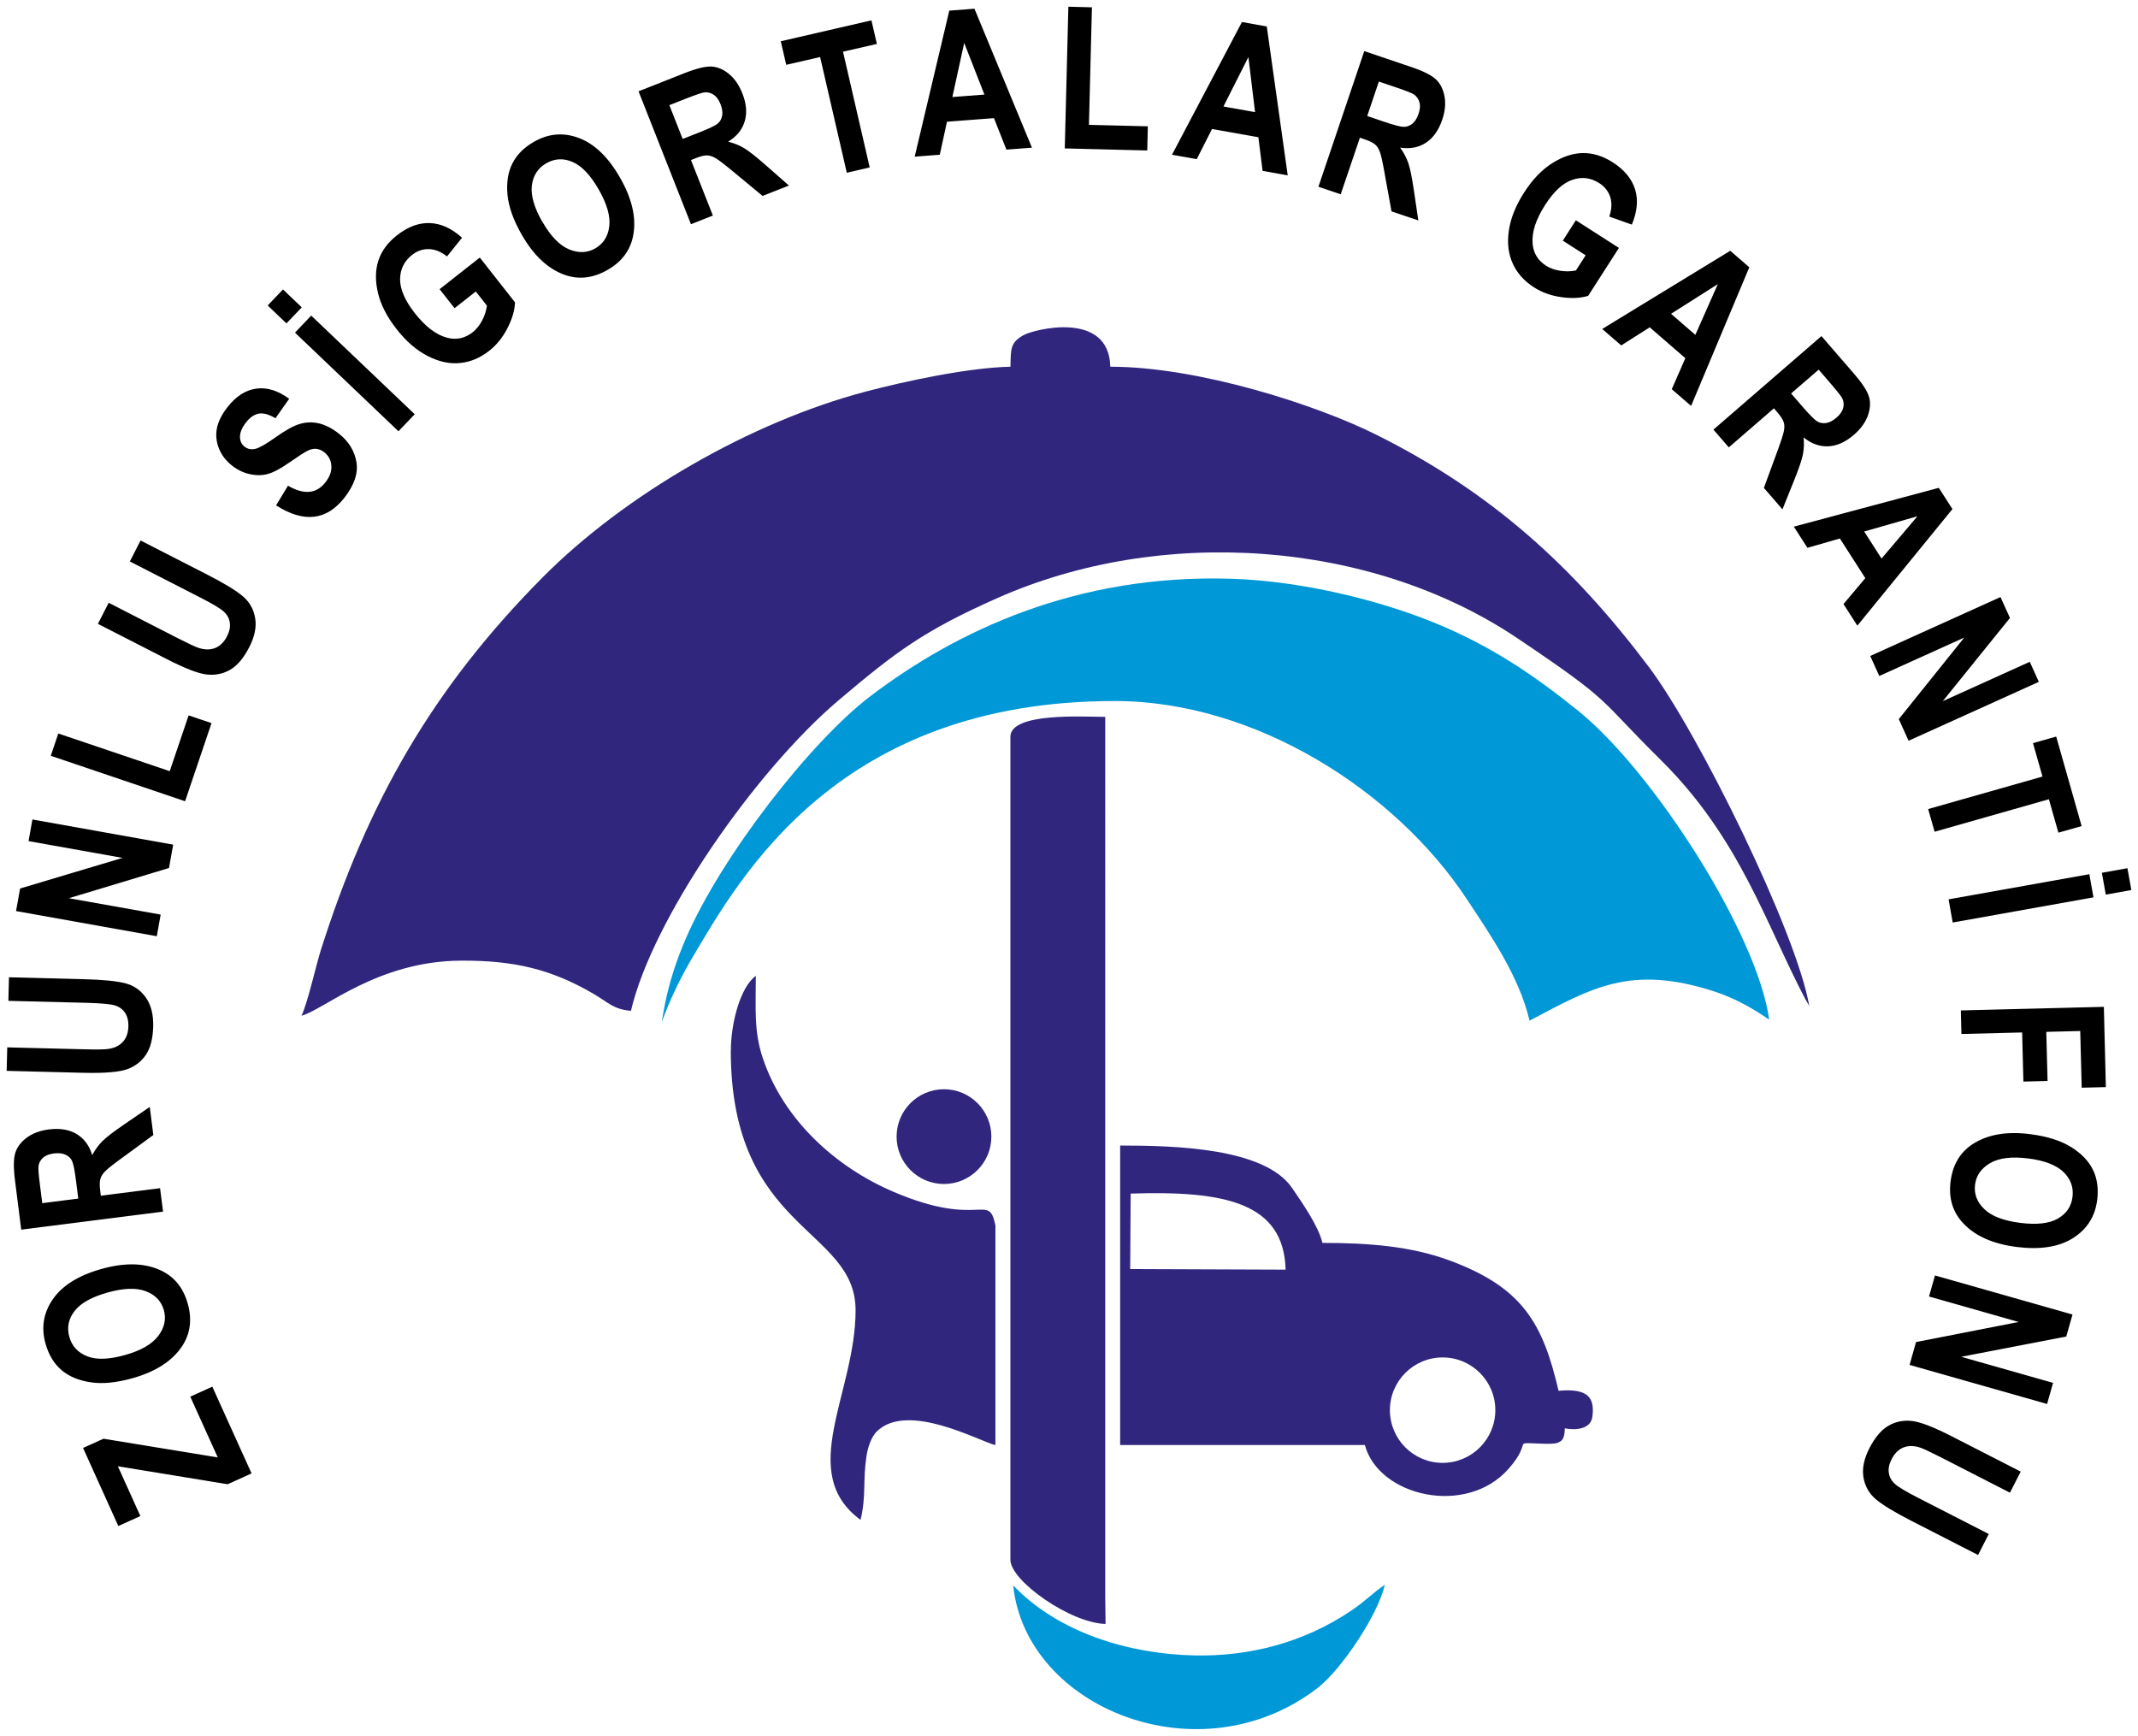<?xml version="1.0" encoding="UTF-8"?>
<svg id="Layer_1" data-name="Layer 1" xmlns="http://www.w3.org/2000/svg" viewBox="0 0 321.23 260.8">
  <defs>
    <style>
      .cls-1 {
        fill: #30267e;
      }

      .cls-1, .cls-2 {
        fill-rule: evenodd;
      }

      .cls-2 {
        fill: #0098d6;
      }
    </style>
  </defs>
  <path d="m303.6,221.13l-1.61,3.15-10.34-5.3c-1.61-.82-2.67-1.32-3.2-1.49-.91-.29-1.73-.29-2.47,0-.73.3-1.32.88-1.76,1.74-.38.73-.52,1.41-.43,2.05.09.63.38,1.18.87,1.64.49.47,1.69,1.19,3.59,2.16l10.56,5.41-1.61,3.15-10.04-5.14c-2.56-1.31-4.34-2.4-5.35-3.26-1-.86-1.61-1.95-1.83-3.28-.22-1.32.08-2.77.89-4.35.84-1.64,1.79-2.76,2.85-3.38,1.06-.62,2.22-.86,3.5-.73,1.28.13,3.35.93,6.2,2.4l10.2,5.22Zm-12.87-29.49l20.66,5.87-.94,3.31-15.78,3.04,13.8,3.92-.9,3.17-20.66-5.87.97-3.43,15.42-3.02-13.47-3.83.9-3.17Zm13.98-17.58c-2.45-.31-4.34-.08-5.68.69-1.34.78-2.1,1.85-2.28,3.23-.18,1.39.28,2.62,1.38,3.68,1.09,1.07,2.9,1.76,5.42,2.08,2.46.31,4.34.1,5.63-.64,1.29-.74,2.03-1.82,2.21-3.26.18-1.43-.27-2.67-1.34-3.73-1.08-1.05-2.86-1.74-5.35-2.06Zm.32-3.65c2.53.32,4.57.96,6.12,1.92,1.55.96,2.65,2.1,3.3,3.41.65,1.31.86,2.83.65,4.55-.32,2.5-1.53,4.41-3.64,5.74-2.11,1.33-4.92,1.77-8.45,1.33-3.56-.45-6.24-1.64-8.04-3.56-1.59-1.68-2.22-3.79-1.9-6.29.32-2.53,1.45-4.41,3.39-5.65,2.22-1.41,5.07-1.9,8.57-1.45Zm-10.4-18.59l21.47-.54.3,12.06-3.63.09-.22-8.52-5.1.13.19,7.38-3.63.09-.19-7.38-9.12.23-.09-3.54Zm21.17-20.68l3.84-.69.59,3.28-3.84.69-.59-3.28Zm-23.03,3.99l21.15-3.78.62,3.48-21.15,3.78-.62-3.48Zm-3.06-13.57l17.17-4.88-1.43-5.02,3.49-.99,3.82,13.45-3.49.99-1.43-5.02-17.17,4.88-.97-3.41Zm-8.71-23l19.57-8.85,1.42,3.14-10.09,12.5,13.07-5.91,1.36,3.01-19.57,8.85-1.47-3.25,9.83-12.25-12.76,5.77-1.36-3.01Zm1.69-14.63l5.4-6.36-8,2.29,2.61,4.07Zm-3.63,10.07l-2.08-3.24,3.28-3.89-3.82-5.96-4.88,1.4-2.04-3.18,21.78-5.83,2.05,3.19-14.29,17.52Zm-9.95-34.88l1.73,2c1.06,1.22,1.78,1.95,2.18,2.19.39.24.84.32,1.35.25.5-.07,1.03-.35,1.57-.82.52-.45.85-.91.98-1.39.13-.48.11-.95-.08-1.41-.14-.32-.73-1.08-1.77-2.29l-1.82-2.11-4.13,3.57Zm-11.68,5.44l16.24-14.06,4.9,5.66c1.25,1.45,2,2.61,2.25,3.48.25.87.18,1.82-.19,2.84-.38,1.02-1.07,1.97-2.07,2.84-1.27,1.1-2.56,1.68-3.86,1.74-1.3.06-2.54-.38-3.71-1.33.09.93.05,1.8-.12,2.6-.16.8-.6,2.08-1.3,3.83l-1.76,4.37-2.79-3.22,1.84-5.01c.67-1.81,1.06-2.98,1.16-3.51.11-.53.1-.99-.03-1.37-.12-.39-.45-.89-.98-1.51l-.48-.56-6.78,5.87-2.32-2.68Zm-2.71-14.24l3.38-7.63-7.03,4.46,3.65,3.16Zm-.63,10.68l-2.91-2.52,2.04-4.66-5.35-4.64-4.28,2.72-2.86-2.47,19.24-11.75,2.86,2.48-8.75,20.84Zm-19.28-24.84l1.96-3.06,6.47,4.15-4.62,7.2c-1.14.35-2.48.42-4.03.2-1.55-.22-2.92-.71-4.12-1.48-1.46-.94-2.53-2.13-3.18-3.56-.66-1.44-.86-3.08-.59-4.94.26-1.85,1.02-3.75,2.26-5.69,1.27-1.99,2.7-3.48,4.26-4.46,1.57-.99,3.1-1.5,4.61-1.52,1.5-.02,2.99.44,4.46,1.38,1.77,1.13,2.89,2.49,3.38,4.08.49,1.58.32,3.35-.49,5.29l-3.39-1.21c.37-1.07.42-2.04.15-2.92-.28-.87-.83-1.57-1.65-2.1-1.28-.82-2.62-.99-4.05-.5-1.42.48-2.78,1.74-4.08,3.76-1.4,2.18-2.02,4.1-1.89,5.78.1,1.44.78,2.57,2.03,3.37.59.38,1.28.62,2.08.75.81.13,1.61.12,2.4-.04l1.46-2.28-3.43-2.2Zm-29.39-18.73l2.5.85c1.53.52,2.52.78,2.99.78.46,0,.89-.15,1.29-.47.4-.32.71-.82.94-1.5.22-.65.27-1.21.14-1.69-.13-.48-.39-.87-.78-1.17-.28-.21-1.18-.57-2.69-1.08l-2.64-.89-1.75,5.17Zm-7.32,10.6l6.88-20.35,7.09,2.4c1.81.61,3.04,1.24,3.7,1.87.65.63,1.07,1.48,1.27,2.55.19,1.07.08,2.24-.35,3.49-.54,1.59-1.36,2.75-2.45,3.46-1.09.71-2.38.96-3.87.73.55.76.95,1.53,1.22,2.31.27.78.54,2.1.82,3.97l.69,4.66-4.03-1.36-.95-5.25c-.33-1.9-.59-3.1-.77-3.61-.18-.51-.42-.9-.72-1.17-.3-.27-.84-.54-1.61-.8l-.7-.24-2.88,8.5-3.35-1.13Zm-9.53-11.18l-1-8.28-3.75,7.43,4.75.85Zm4.92,9.5l-3.79-.68-.63-5.05-6.97-1.24-2.29,4.53-3.72-.66,10.51-19.94,3.73.67,3.15,22.38Zm-33.51-4.05l.54-21.29,3.54.09-.45,17.66,8.85.22-.09,3.63-12.39-.31Zm-12.07-8.08l-3.04-7.77-1.78,8.13,4.82-.37Zm7.14,7.97l-3.84.29-1.87-4.73-7.06.54-1.08,4.96-3.77.29,5.2-21.94,3.78-.29,8.64,20.88Zm-27.82,3.77l-4.01-17.39-5.09,1.17-.82-3.54,13.62-3.14.82,3.54-5.09,1.17,4.01,17.39-3.45.8Zm-24.66-5.08l2.46-.97c1.5-.59,2.43-1.03,2.79-1.33.36-.29.58-.69.68-1.19.1-.5.01-1.09-.25-1.75-.25-.64-.58-1.1-.99-1.38-.41-.29-.86-.41-1.35-.39-.35.02-1.26.33-2.75.91l-2.59,1.02,2,5.08Zm1.25,12.82l-7.88-19.98,6.96-2.75c1.78-.7,3.12-1.02,4.03-.97.9.06,1.77.43,2.61,1.12.84.7,1.5,1.66,1.99,2.89.62,1.56.74,2.97.36,4.22-.37,1.25-1.2,2.27-2.49,3.06.91.23,1.72.55,2.42.98.7.42,1.76,1.26,3.18,2.5l3.54,3.11-3.96,1.56-4.11-3.4c-1.48-1.23-2.46-1.99-2.92-2.26-.46-.27-.9-.42-1.3-.43-.4-.02-.99.13-1.75.43l-.68.27,3.29,8.34-3.29,1.3Zm-22.31-.35c1.23,2.14,2.56,3.51,3.98,4.11,1.43.6,2.75.55,3.95-.14,1.21-.7,1.92-1.8,2.1-3.32.19-1.52-.35-3.38-1.61-5.57-1.24-2.15-2.54-3.52-3.91-4.1-1.37-.59-2.68-.52-3.94.2-1.25.72-1.97,1.83-2.17,3.32-.19,1.49.34,3.33,1.59,5.51Zm-3.1,1.95c-1.27-2.21-1.99-4.23-2.16-6.04-.17-1.81.07-3.38.73-4.69.65-1.31,1.74-2.4,3.24-3.26,2.18-1.26,4.44-1.45,6.77-.57,2.33.88,4.39,2.85,6.16,5.94,1.79,3.11,2.46,5.97,2.01,8.56-.38,2.28-1.68,4.06-3.87,5.31-2.21,1.27-4.39,1.51-6.55.71-2.46-.91-4.57-2.9-6.33-5.96Zm-10.12,11l-2.24-2.85,6.04-4.75,5.29,6.73c-.04,1.19-.42,2.48-1.13,3.87-.71,1.39-1.63,2.53-2.75,3.41-1.37,1.08-2.84,1.69-4.41,1.84-1.57.15-3.19-.21-4.86-1.07-1.66-.86-3.21-2.19-4.63-4.01-1.46-1.86-2.4-3.69-2.82-5.49-.42-1.81-.39-3.42.08-4.85.47-1.43,1.4-2.68,2.77-3.76,1.65-1.3,3.3-1.92,4.96-1.85,1.66.06,3.27.79,4.83,2.2l-2.26,2.81c-.89-.71-1.79-1.07-2.71-1.1-.92-.02-1.76.26-2.53.87-1.19.94-1.79,2.15-1.81,3.66,0,1.5.73,3.2,2.21,5.09,1.6,2.03,3.21,3.26,4.84,3.69,1.4.38,2.68.1,3.85-.81.55-.43,1.01-1,1.4-1.72.39-.72.64-1.48.75-2.28l-1.67-2.13-3.21,2.52Zm-25.25,2.29l-2.82-2.69,2.3-2.41,2.82,2.69-2.3,2.41Zm16.83,16.21l-15.55-14.82,2.44-2.56,15.55,14.82-2.44,2.56Zm-18.4,11.15l1.8-2.97c2.4,1.39,4.27,1.22,5.61-.49.67-.85.97-1.69.91-2.52-.06-.83-.42-1.5-1.07-2.02-.39-.3-.78-.47-1.18-.51-.4-.04-.82.05-1.27.26-.45.21-1.4.82-2.85,1.83-1.3.91-2.37,1.47-3.23,1.7-.86.22-1.76.22-2.7,0-.94-.21-1.81-.63-2.6-1.25-.92-.72-1.59-1.58-1.99-2.58-.4-1-.51-2.01-.31-3.05.21-1.03.74-2.09,1.59-3.18,1.28-1.63,2.72-2.56,4.33-2.78,1.6-.22,3.25.29,4.94,1.53l-2.06,2.92c-1-.59-1.84-.82-2.52-.69-.68.13-1.32.57-1.91,1.33-.59.75-.89,1.46-.9,2.11-.01.65.21,1.16.68,1.52.46.36.99.47,1.59.34.6-.13,1.62-.71,3.05-1.73,1.52-1.08,2.75-1.76,3.69-2.03.94-.27,1.9-.3,2.87-.07.97.23,1.96.74,2.98,1.54,1.46,1.15,2.34,2.57,2.63,4.25.29,1.69-.32,3.49-1.83,5.41-2.67,3.39-6.08,3.77-10.23,1.12Zm-26.75,17.77l1.61-3.15,10.34,5.3c1.61.82,2.67,1.32,3.2,1.49.91.29,1.73.29,2.47,0,.73-.3,1.32-.88,1.76-1.74.38-.73.52-1.41.43-2.05-.09-.63-.38-1.18-.87-1.64-.49-.47-1.69-1.19-3.59-2.16l-10.56-5.41,1.61-3.15,10.04,5.14c2.56,1.31,4.34,2.4,5.35,3.26,1,.86,1.61,1.95,1.83,3.28.22,1.32-.08,2.77-.89,4.35-.84,1.64-1.79,2.76-2.85,3.38-1.06.62-2.22.86-3.5.73-1.28-.13-3.35-.93-6.2-2.4l-10.2-5.22Zm13.09,26.67l-20.18-6.83,1.13-3.35,16.74,5.66,2.84-8.38,3.44,1.16-3.97,11.74Zm-4.25,20.28l-21.15-3.78.61-3.39,15.39-4.6-14.12-2.52.58-3.25,21.15,3.78-.63,3.51-15.04,4.54,13.79,2.46-.58,3.25ZM1,160.91l.09-3.54,11.62.29c1.8.05,2.98.03,3.53-.05.95-.13,1.69-.49,2.22-1.07.53-.58.81-1.36.83-2.33.02-.82-.15-1.5-.5-2.03-.35-.53-.85-.9-1.49-1.1-.64-.21-2.04-.34-4.17-.4l-11.87-.3.09-3.54,11.28.29c2.88.07,4.95.28,6.23.62,1.28.34,2.3,1.06,3.07,2.16.77,1.1,1.13,2.53,1.09,4.3-.05,1.84-.41,3.27-1.1,4.28-.69,1.01-1.63,1.74-2.84,2.17-1.21.43-3.42.61-6.63.53l-11.45-.29Zm10.76,19.19l-.33-2.62c-.2-1.6-.4-2.61-.6-3.03-.19-.42-.52-.74-.98-.95-.46-.22-1.05-.28-1.76-.19-.68.09-1.21.29-1.59.61-.38.33-.61.73-.71,1.21-.06.34,0,1.3.21,2.89l.35,2.76,5.42-.69Zm12.74,1.95l-21.31,2.71-.94-7.43c-.24-1.9-.22-3.28.06-4.15.28-.86.86-1.61,1.73-2.26.88-.64,1.98-1.05,3.29-1.22,1.67-.21,3.06.02,4.18.69,1.12.67,1.9,1.72,2.35,3.16.44-.82.96-1.53,1.54-2.1.58-.58,1.65-1.4,3.21-2.47l3.89-2.66.54,4.22-4.31,3.15c-1.56,1.13-2.53,1.89-2.91,2.28-.38.38-.63.77-.74,1.16-.12.39-.12.99-.02,1.8l.09.73,8.9-1.13.45,3.51Zm-5.66,21.53c2.37-.67,4.02-1.63,4.95-2.87.93-1.24,1.2-2.53.83-3.86-.38-1.35-1.29-2.3-2.71-2.84-1.43-.55-3.36-.48-5.8.21-2.39.68-4.03,1.61-4.93,2.79-.9,1.19-1.15,2.47-.76,3.87.39,1.39,1.29,2.36,2.69,2.91,1.4.55,3.31.48,5.73-.21Zm1.14,3.48c-2.46.7-4.59.91-6.38.63-1.8-.27-3.26-.89-4.37-1.84-1.11-.95-1.91-2.27-2.38-3.93-.69-2.42-.33-4.66,1.09-6.71,1.42-2.05,3.83-3.56,7.25-4.53,3.45-.98,6.39-.94,8.79.12,2.12.93,3.53,2.61,4.22,5.04.7,2.45.39,4.63-.9,6.52-1.48,2.17-3.92,3.73-7.32,4.7Zm17.81,14.33l-3.58,1.62-16.5-2.7,3.38,7.48-3.31,1.5-5.3-11.73,3.07-1.39,17.17,2.81-4.13-9.13,3.31-1.5,5.9,13.04Z"/>
  <path class="cls-2" d="m152.23,238.22c1.92,18.52,28.16,29.03,45.79,15.36,3.45-2.68,8.96-10.8,10.05-15.46-1.87,1.25-2.86,2.41-5.09,3.91-7.15,4.81-15.32,6.89-23.58,6.7-9.71-.22-20.32-3.35-27.17-10.52m-48.16-94.4c7.22-12.2,21.99-38.54,63.51-38.48,21.02.03,42.03,13.45,52.78,29.73,3.49,5.29,7.89,11.6,9.45,18.3,9.4-4.97,15.19-8.43,27.68-4.42,3.26,1.05,6.11,2.72,8.33,4.28-1.79-12.96-17.45-37.36-28.77-46.48-6.74-5.42-13.2-9.78-21.58-13.19-8.04-3.28-19.68-6.25-30.45-6.59-23.34-.74-41.39,7.88-54.23,17.63-8.91,6.76-22.38,23.98-27.77,36.48-2.85,6.6-3.34,11.23-3.55,12.23-.28,1.37.79-3.05,4.6-9.49Z"/>
  <path class="cls-1" d="m168.31,217.12h36.76c2.06,7.72,15.22,10.79,21.58,3.58,2.61-2.96,1.79-3.76,2.5-3.84.89-.09,3.98.26,4.85-.07.65-.25,1.08-.52,1.11-2.18,1.52.31,3.89.18,4.14-1.73.35-2.68-.43-4.35-5.08-3.91-2.36-10.13-5.37-15.5-16.34-19.57-5.88-2.18-12.28-2.65-19.14-2.65-.59-2.55-3.1-6.11-4.54-8.23-4.11-6.07-17.69-6.4-25.85-6.4v45.01Zm1.57-37.78c14.29-.47,23.01,1.42,23.28,11.43l-23.35-.09.07-11.34Zm-60.08-21.48c0,27.16,18.75,26.56,18.75,39.01s-8.94,24.4.75,31.5c.88-3.77.3-5.68.89-9.61.16-1.06.64-2.8,1.56-3.69,4.63-4.52,15.41,1.5,17.81,2.06v-33.01c-1.05-5.08-2.24.51-15.23-5.01-8.81-3.74-16.6-10.87-19.7-20.06-1.38-4.09-1.07-7.36-1.07-12.43-2.34,1.71-3.75,7.11-3.75,11.25Zm42.01-47.16v123.67c0,3.15,9.01,9.51,14.3,9.63l-.05-3.91V107.71c-3.26,0-14.25-.71-14.25,3Zm64.94,93.26c4.38,0,7.92,3.55,7.92,7.92s-3.55,7.92-7.92,7.92-7.92-3.55-7.92-7.92,3.55-7.92,7.92-7.92Zm55.08-52.85c-1.93-11.08-16.58-40.91-24.1-50.91-11.29-14.99-23.5-26.17-40.9-34.86-9.14-4.56-26.8-10.24-40.01-10.24-.19-8.55-11.55-5.58-13.01-4.76-2.03,1.14-1.93,2.02-1.99,4.76-6.4.14-15.83,2.18-21.76,3.74-17.24,4.55-36.19,15.46-48.57,27.95-16.62,16.77-26.27,33.84-33.29,55.98-.73,2.31-1.97,7.9-2.9,9.85,3.37-.9,11.42-8.23,23.98-8.28,8.07-.04,13.59,1.32,19.85,4.96,2.28,1.32,3.02,2.36,5.67,2.58,3.21-13.79,18.63-36.03,31.28-46.73,8.51-7.2,12.7-10.37,23.73-15.27,24.52-10.9,56.1-8.83,78.21,6.04,14.54,9.78,11.84,8.71,21.5,18.26,11.96,11.83,15.8,24.72,21.76,36l.55.95Zm-130,12.55c3.93,0,7.12,3.19,7.12,7.12s-3.19,7.12-7.12,7.12-7.12-3.19-7.12-7.12,3.19-7.12,7.12-7.12Z"/>
</svg>